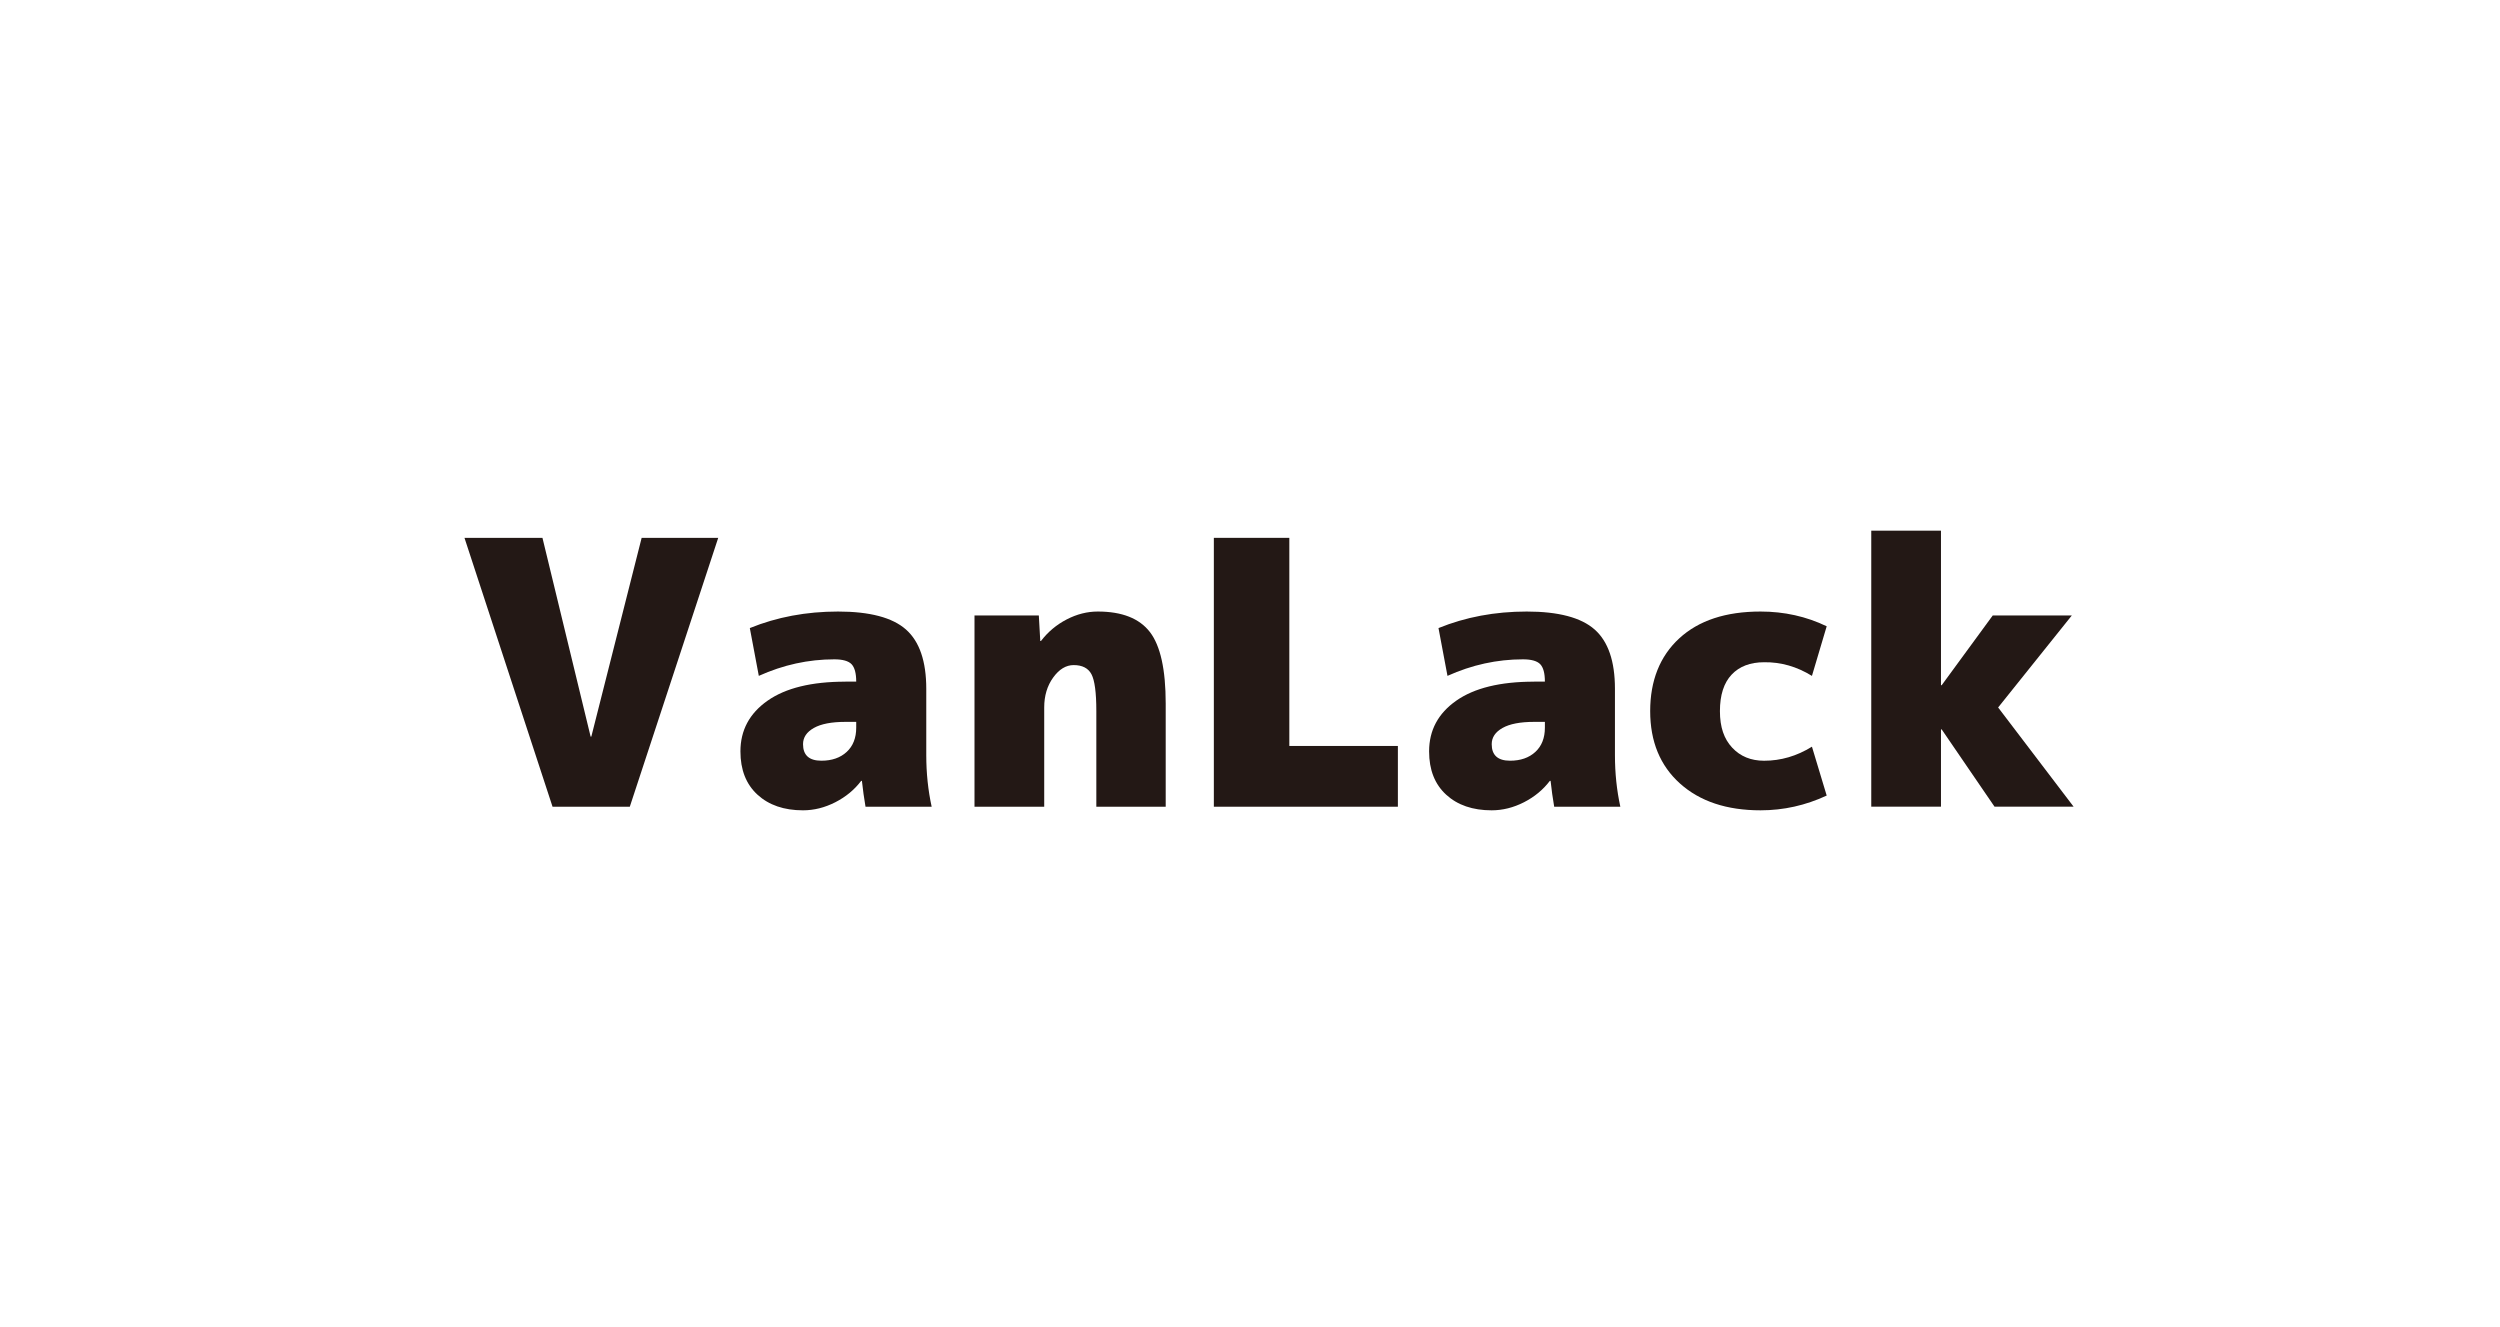 <?xml version="1.0" encoding="UTF-8"?>
<svg id="_レイヤー_6" data-name="レイヤー 6" xmlns="http://www.w3.org/2000/svg" viewBox="0 0 937.35 497.71">
  <defs>
    <style>
      .cls-1 {
        fill: #231815;
      }
    </style>
  </defs>
  <g id="VanLack">
    <path class="cls-1" d="M221.71,276.19l18.87-74.53h28.71l-33.15,100.81h-28.97l-33.02-100.81h29.24l18.06,74.53h.27Z"/>
    <path class="cls-1" d="M316.99,255.57h4.04c0-3.14-.59-5.32-1.75-6.54-1.17-1.21-3.32-1.82-6.47-1.82-9.7,0-19.14,2.07-28.3,6.2l-3.37-17.92c10.15-4.13,21.18-6.2,33.08-6.2s20.39,2.25,25.47,6.74c5.07,4.49,7.61,11.91,7.61,22.24v24.93c0,6.65.67,13.07,2.02,19.27h-24.8c-.54-3.14-.99-6.38-1.35-9.7h-.27c-2.52,3.32-5.75,6-9.7,8.02-3.95,2.02-8,3.03-12.13,3.03-7.1,0-12.78-1.95-17.05-5.86-4.27-3.91-6.4-9.32-6.4-16.24,0-7.91,3.39-14.24,10.17-19,6.78-4.76,16.51-7.14,29.18-7.14ZM301.09,279.02c0,4.13,2.29,6.2,6.87,6.2,3.95,0,7.12-1.1,9.5-3.3,2.38-2.2,3.57-5.23,3.57-9.1v-2.16h-4.04c-5.21,0-9.16.76-11.86,2.29-2.7,1.53-4.04,3.55-4.04,6.06Z"/>
    <path class="cls-1" d="M390.3,240.34c2.6-3.41,5.82-6.11,9.64-8.09,3.82-1.98,7.7-2.96,11.66-2.96,9.07,0,15.59,2.56,19.54,7.68,3.95,5.12,5.93,14.06,5.93,26.82v38.68h-26.01v-35.85c0-6.92-.61-11.52-1.82-13.81-1.21-2.29-3.44-3.44-6.67-3.44-2.88,0-5.44,1.55-7.68,4.65-2.25,3.1-3.37,6.85-3.37,11.25v37.2h-26.14v-71.7h24.12l.54,9.57h.27Z"/>
    <path class="cls-1" d="M483.42,201.66v78.03h40.7v22.78h-69v-100.81h28.3Z"/>
    <path class="cls-1" d="M575.2,255.57h4.04c0-3.14-.58-5.32-1.75-6.54-1.17-1.21-3.33-1.82-6.47-1.82-9.7,0-19.14,2.07-28.3,6.2l-3.37-17.92c10.15-4.13,21.18-6.2,33.08-6.2s20.39,2.25,25.47,6.74c5.08,4.49,7.61,11.91,7.61,22.24v24.93c0,6.65.67,13.07,2.02,19.27h-24.8c-.54-3.14-.99-6.38-1.35-9.7h-.27c-2.52,3.32-5.75,6-9.7,8.02-3.95,2.02-8,3.03-12.13,3.03-7.1,0-12.78-1.95-17.05-5.86-4.27-3.91-6.4-9.32-6.4-16.24,0-7.91,3.39-14.24,10.17-19,6.78-4.76,16.51-7.14,29.18-7.14ZM559.3,279.02c0,4.13,2.29,6.2,6.87,6.2,3.95,0,7.12-1.1,9.5-3.3,2.38-2.2,3.57-5.23,3.57-9.1v-2.16h-4.04c-5.21,0-9.16.76-11.86,2.29-2.7,1.53-4.04,3.55-4.04,6.06Z"/>
    <path class="cls-1" d="M679.37,279.96l5.53,18.33c-7.91,3.68-16.17,5.53-24.8,5.53-12.67,0-22.73-3.35-30.19-10.04-7.46-6.69-11.19-15.75-11.19-27.16s3.64-20.6,10.92-27.29c7.28-6.69,17.43-10.04,30.46-10.04,8.89,0,17.16,1.84,24.8,5.53l-5.53,18.6c-5.66-3.5-11.64-5.21-17.92-5.12-5.21,0-9.28,1.55-12.2,4.65-2.92,3.1-4.38,7.66-4.38,13.68s1.53,10.4,4.58,13.68c3.05,3.28,7.05,4.92,11.99,4.92,6.29,0,12.26-1.75,17.92-5.26Z"/>
    <path class="cls-1" d="M728.02,273.49h-.27v28.97h-26.14v-103.5h26.14v57.95h.27l19.14-26.15h29.65l-27.63,34.5,28.3,37.2h-29.65l-19.81-28.97Z"/>
  </g>
</svg>